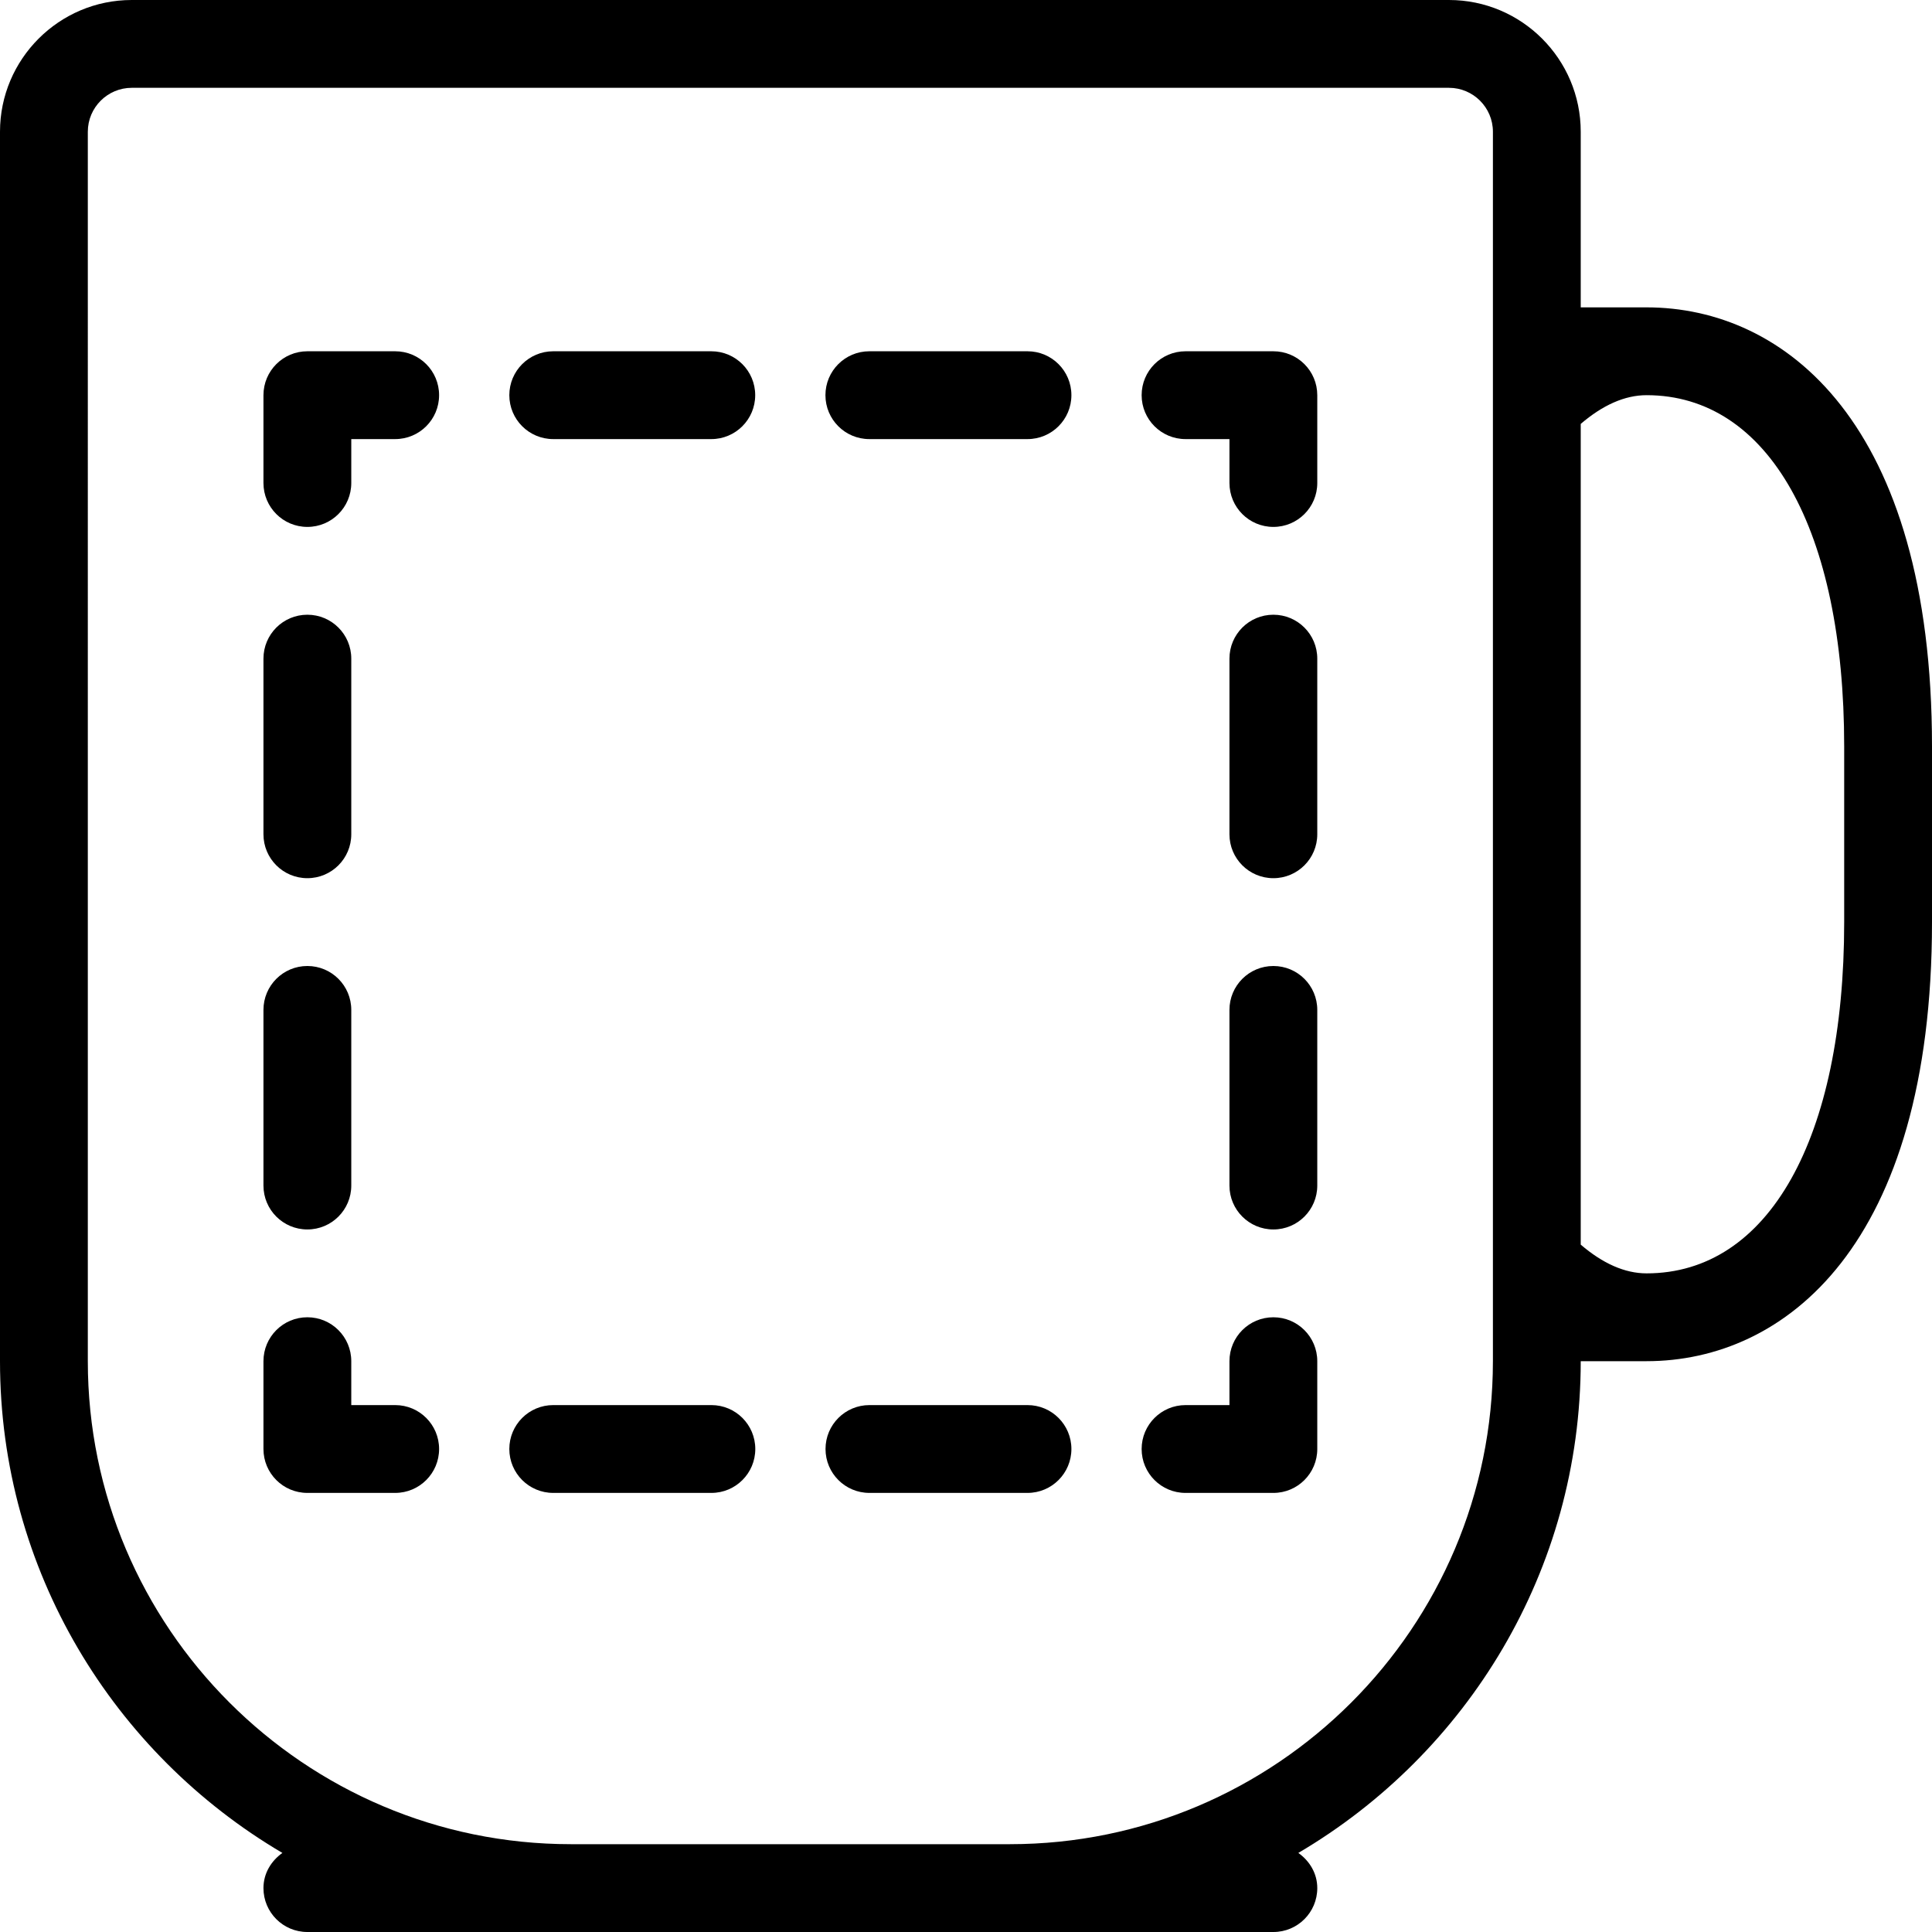 <?xml version="1.0" encoding="UTF-8"?> <!-- Generator: Adobe Illustrator 19.0.0, SVG Export Plug-In . SVG Version: 6.00 Build 0) --> <svg xmlns="http://www.w3.org/2000/svg" xmlns:xlink="http://www.w3.org/1999/xlink" version="1.1" id="Capa_1" x="0px" y="0px" viewBox="0 0 469.333 469.333" style="enable-background:new 0 0 469.333 469.333;" xml:space="preserve"> <g> <g> <g> <path d="M309.333,320c-5.896,0-10.667,4.771-10.667,10.667v10.667H288c-5.896,0-10.667,4.771-10.667,10.667 c0,5.896,4.771,10.667,10.667,10.667h21.333c5.896,0,10.667-4.771,10.667-10.667v-21.333C320,324.771,315.229,320,309.333,320z"></path> <path d="M249.604,341.333h-38.396c-5.896,0-10.667,4.771-10.667,10.667c0,5.896,4.771,10.667,10.667,10.667h38.396 c5.896,0,10.667-4.771,10.667-10.667C260.271,346.104,255.5,341.333,249.604,341.333z"></path> <path d="M172.812,341.333h-38.417c-5.896,0-10.667,4.771-10.667,10.667c0,5.896,4.771,10.667,10.667,10.667h38.417 c5.896,0,10.667-4.771,10.667-10.667C183.479,346.104,178.708,341.333,172.812,341.333z"></path> <path d="M96,341.333H85.333v-10.667c0-5.896-4.771-10.667-10.667-10.667S64,324.771,64,330.667V352 c0,5.896,4.771,10.667,10.667,10.667H96c5.896,0,10.667-4.771,10.667-10.667C106.667,346.104,101.896,341.333,96,341.333z"></path> <path d="M74.667,298.667c5.896,0,10.667-4.771,10.667-10.667v-42.667c0-5.896-4.771-10.667-10.667-10.667S64,239.437,64,245.333 V288C64,293.896,68.771,298.667,74.667,298.667z"></path> <path d="M74.667,213.333c5.896,0,10.667-4.771,10.667-10.667V160c0-5.896-4.771-10.667-10.667-10.667S64,154.104,64,160v42.667 C64,208.562,68.771,213.333,74.667,213.333z"></path> <path d="M96,85.333H74.667C68.771,85.333,64,90.104,64,96v21.333C64,123.229,68.771,128,74.667,128s10.667-4.771,10.667-10.667 v-10.667H96c5.896,0,10.667-4.771,10.667-10.667C106.667,90.104,101.896,85.333,96,85.333z"></path> <path d="M249.604,85.333h-38.417c-5.896,0-10.667,4.771-10.667,10.667c0,5.896,4.771,10.667,10.667,10.667h38.417 c5.896,0,10.667-4.771,10.667-10.667C260.271,90.104,255.5,85.333,249.604,85.333z"></path> <path d="M134.396,106.667h38.396c5.896,0,10.667-4.771,10.667-10.667c0-5.896-4.771-10.667-10.667-10.667h-38.396 c-5.896,0-10.667,4.771-10.667,10.667C123.729,101.896,128.5,106.667,134.396,106.667z"></path> <path d="M309.333,85.333H288c-5.896,0-10.667,4.771-10.667,10.667c0,5.896,4.771,10.667,10.667,10.667h10.667v10.667 c0,5.896,4.771,10.667,10.667,10.667c5.896,0,10.667-4.771,10.667-10.667V96C320,90.104,315.229,85.333,309.333,85.333z"></path> <path d="M309.333,149.333c-5.896,0-10.667,4.771-10.667,10.667v42.667c0,5.896,4.771,10.667,10.667,10.667 c5.896,0,10.667-4.771,10.667-10.667V160C320,154.104,315.229,149.333,309.333,149.333z"></path> <path d="M309.333,234.667c-5.896,0-10.667,4.771-10.667,10.667V288c0,5.896,4.771,10.667,10.667,10.667 c5.896,0,10.667-4.771,10.667-10.667v-42.667C320,239.437,315.229,234.667,309.333,234.667z"></path> <path d="M400,74.667h-16V32c0-17.646-14.354-32-32-32H32C14.354,0,0,14.354,0,32v298.667C0,381.551,27.633,426,68.602,450.125 c-2.716,1.932-4.602,4.951-4.602,8.542c0,5.896,4.771,10.667,10.667,10.667h234.667c5.896,0,10.667-4.771,10.667-10.667 c0-3.591-1.885-6.609-4.602-8.542C356.367,426,384,381.551,384,330.667h16c33.521,0,69.333-28.021,69.333-106.667v-42.667 C469.333,102.687,433.521,74.667,400,74.667z M362.667,330.667c0,64.698-52.646,117.333-117.333,117.333H138.667 c-64.688,0-117.333-52.635-117.333-117.333V32c0-5.885,4.792-10.667,10.667-10.667h320c5.875,0,10.667,4.781,10.667,10.667 V330.667z M448,224c0,52.635-18.396,85.333-48,85.333c-5.333,0-10.694-2.435-16-6.98V102.98c5.306-4.546,10.667-6.98,16-6.98 c29.604,0,48,32.698,48,85.333V224z"></path> </g> </g> </g> <g> </g> <g> </g> <g> </g> <g> </g> <g> </g> <g> </g> <g> </g> <g> </g> <g> </g> <g> </g> <g> </g> <g> </g> <g> </g> <g> </g> <g> </g> </svg> 